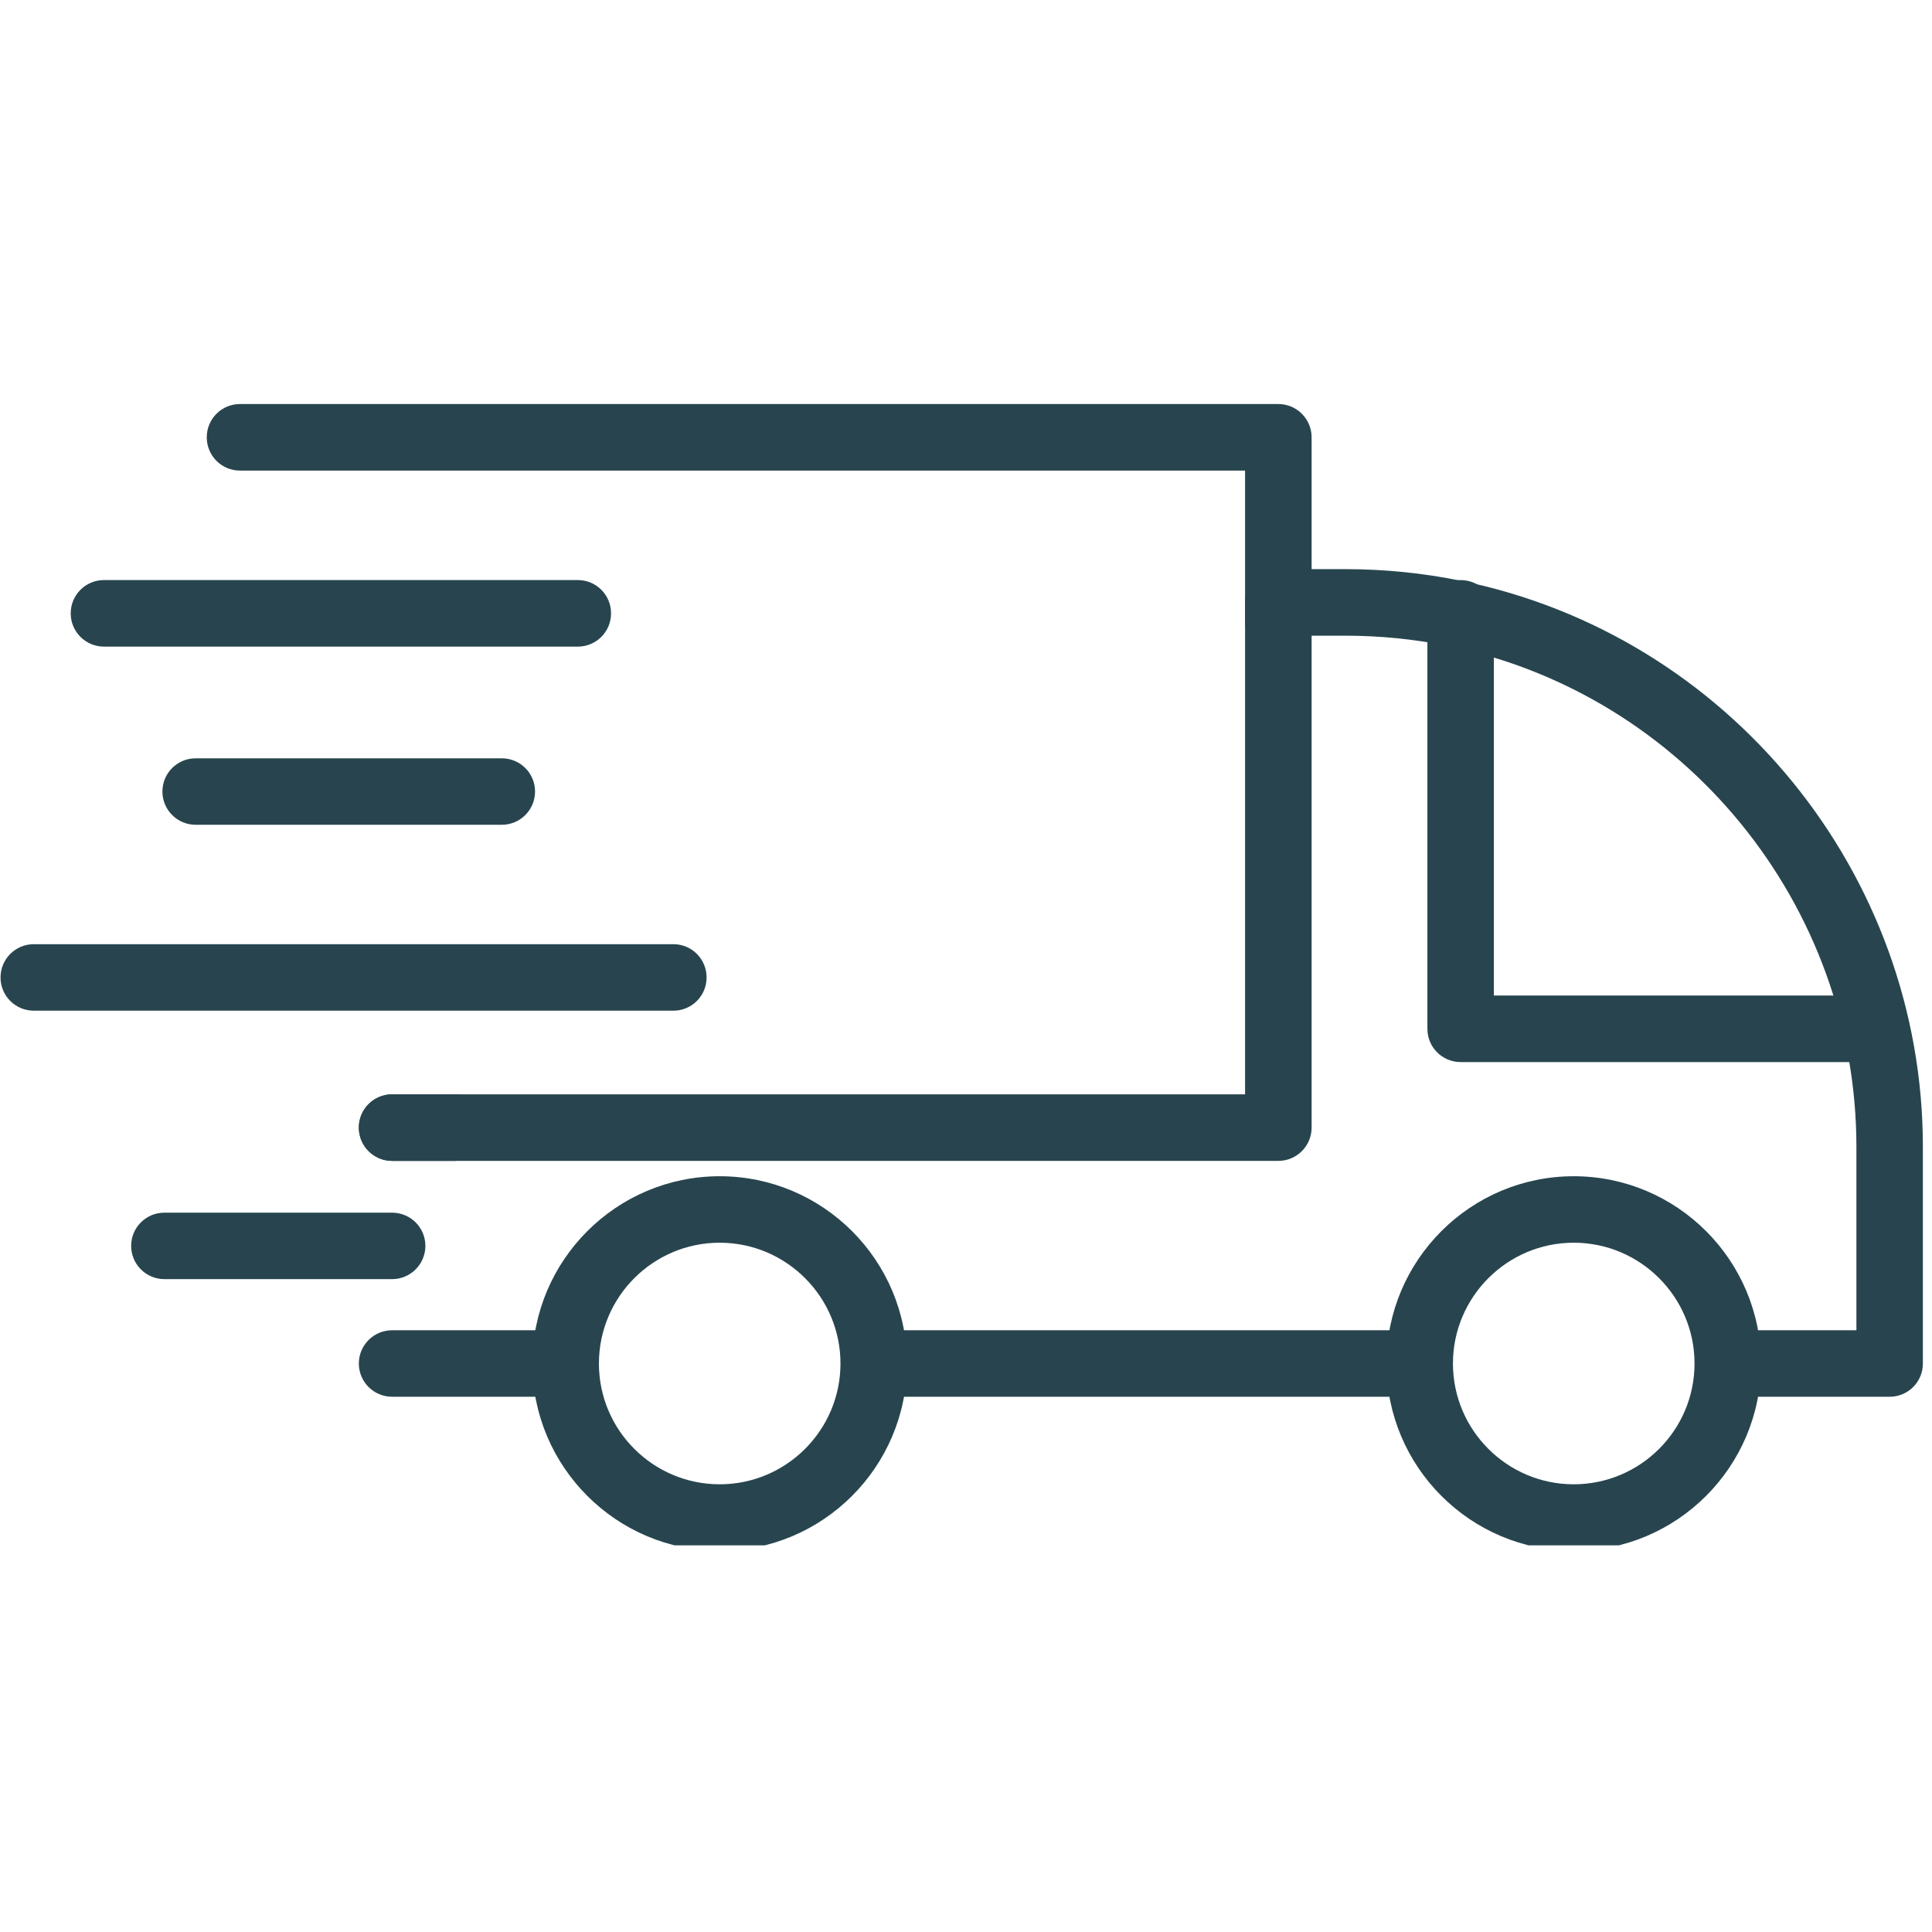 <svg xmlns="http://www.w3.org/2000/svg" xmlns:xlink="http://www.w3.org/1999/xlink" width="150" zoomAndPan="magnify" viewBox="0 0 112.5 112.5" height="150" preserveAspectRatio="xMidYMid meet" version="1.0"><defs><clipPath id="bc9a617773"><path d="M 80 68 L 103 68 L 103 89.984 L 80 89.984 Z M 80 68 " clip-rule="nonzero"/></clipPath><clipPath id="5dbf309787"><path d="M 31 68 L 53 68 L 53 89.984 L 31 89.984 Z M 31 68 " clip-rule="nonzero"/></clipPath><clipPath id="a28f5e02dc"><path d="M 12 23.531 L 77 23.531 L 77 39 L 12 39 Z M 12 23.531 " clip-rule="nonzero"/></clipPath></defs><path fill="#28454f" d="M 81.195 81.332 L 51.898 81.332 C 50.828 81.332 49.961 80.469 49.961 79.398 C 49.961 78.328 50.828 77.461 51.898 77.461 L 81.195 77.461 C 82.266 77.461 83.133 78.328 83.133 79.398 C 83.133 80.469 82.266 81.332 81.195 81.332 " fill-opacity="1" fill-rule="nonzero"/><path fill="#28454f" d="M 110.035 81.332 L 102.426 81.332 C 101.355 81.332 100.488 80.469 100.488 79.398 C 100.488 78.328 101.355 77.461 102.426 77.461 L 108.098 77.461 L 108.098 66.777 C 108.098 52.684 98.09 40.418 84.309 37.613 C 82.355 37.215 80.348 37.016 78.332 37.016 L 75.629 37.016 C 74.559 37.016 73.691 36.148 73.691 35.078 C 73.691 34.008 74.559 33.141 75.629 33.141 L 78.332 33.141 C 80.602 33.141 82.875 33.367 85.078 33.82 C 100.66 36.992 111.969 50.852 111.969 66.777 L 111.969 79.398 C 111.969 80.469 111.105 81.332 110.035 81.332 " fill-opacity="1" fill-rule="nonzero"/><path fill="#28454f" d="M 31.914 81.332 L 22.832 81.332 C 21.762 81.332 20.895 80.469 20.895 79.398 C 20.895 78.328 21.762 77.461 22.832 77.461 L 31.914 77.461 C 32.984 77.461 33.852 78.328 33.852 79.398 C 33.852 80.469 32.984 81.332 31.914 81.332 " fill-opacity="1" fill-rule="nonzero"/><path fill="#28454f" d="M 109.254 61.844 L 85.051 61.844 C 83.98 61.844 83.117 60.977 83.117 59.906 L 83.117 35.715 C 83.117 34.645 83.98 33.777 85.051 33.777 C 86.125 33.777 86.988 34.645 86.988 35.715 L 86.988 57.969 L 109.254 57.969 C 110.324 57.969 111.191 58.836 111.191 59.906 C 111.191 60.977 110.324 61.844 109.254 61.844 " fill-opacity="1" fill-rule="nonzero"/><g clip-path="url(#bc9a617773)"><path fill="#28454f" d="M 91.637 72.363 C 87.762 72.363 84.605 75.52 84.605 79.398 C 84.605 83.277 87.762 86.43 91.637 86.43 C 95.516 86.43 98.672 83.277 98.672 79.398 C 98.672 75.52 95.516 72.363 91.637 72.363 Z M 91.637 90.305 C 85.625 90.305 80.734 85.41 80.734 79.398 C 80.734 73.383 85.625 68.492 91.637 68.492 C 97.652 68.492 102.543 73.383 102.543 79.398 C 102.543 85.41 97.652 90.305 91.637 90.305 " fill-opacity="1" fill-rule="nonzero"/></g><g clip-path="url(#5dbf309787)"><path fill="#28454f" d="M 41.906 72.363 C 38.027 72.363 34.875 75.52 34.875 79.398 C 34.875 83.277 38.027 86.43 41.906 86.43 C 45.785 86.43 48.941 83.277 48.941 79.398 C 48.941 75.52 45.785 72.363 41.906 72.363 Z M 41.906 90.305 C 35.895 90.305 31 85.41 31 79.398 C 31 73.383 35.895 68.492 41.906 68.492 C 47.922 68.492 52.812 73.383 52.812 79.398 C 52.812 85.41 47.922 90.305 41.906 90.305 " fill-opacity="1" fill-rule="nonzero"/></g><path fill="#28454f" d="M 74.438 67.598 L 22.832 67.598 C 21.762 67.598 20.895 66.73 20.895 65.66 C 20.895 64.59 21.762 63.723 22.832 63.723 L 72.5 63.723 L 72.5 35.078 C 72.5 34.008 73.367 33.141 74.438 33.141 C 75.508 33.141 76.375 34.008 76.375 35.078 L 76.375 65.66 C 76.375 66.73 75.508 67.598 74.438 67.598 " fill-opacity="1" fill-rule="nonzero"/><g clip-path="url(#a28f5e02dc)"><path fill="#28454f" d="M 74.438 38.102 C 73.367 38.102 72.5 37.238 72.5 36.164 L 72.5 27.402 L 13.973 27.402 C 12.902 27.402 12.039 26.535 12.039 25.465 C 12.039 24.395 12.902 23.527 13.973 23.527 L 74.438 23.527 C 75.508 23.527 76.375 24.395 76.375 25.465 L 76.375 36.164 C 76.375 37.238 75.508 38.102 74.438 38.102 " fill-opacity="1" fill-rule="nonzero"/></g><path fill="#28454f" d="M 26.477 67.598 L 22.832 67.598 C 21.762 67.598 20.895 66.73 20.895 65.66 C 20.895 64.59 21.762 63.723 22.832 63.723 L 26.477 63.723 C 27.551 63.723 28.414 64.59 28.414 65.66 C 28.414 66.73 27.551 67.598 26.477 67.598 " fill-opacity="1" fill-rule="nonzero"/><path fill="#28454f" d="M 33.648 37.652 L 6.055 37.652 C 4.984 37.652 4.117 36.785 4.117 35.715 C 4.117 34.645 4.984 33.777 6.055 33.777 L 33.648 33.777 C 34.719 33.777 35.582 34.645 35.582 35.715 C 35.582 36.785 34.719 37.652 33.648 37.652 " fill-opacity="1" fill-rule="nonzero"/><path fill="#28454f" d="M 29.219 48.027 L 11.395 48.027 C 10.324 48.027 9.457 47.16 9.457 46.09 C 9.457 45.02 10.324 44.156 11.395 44.156 L 29.219 44.156 C 30.289 44.156 31.156 45.02 31.156 46.09 C 31.156 47.16 30.289 48.027 29.219 48.027 " fill-opacity="1" fill-rule="nonzero"/><path fill="#28454f" d="M 39.211 58.852 L 1.969 58.852 C 0.898 58.852 0.031 57.988 0.031 56.918 C 0.031 55.844 0.898 54.98 1.969 54.98 L 39.211 54.98 C 40.281 54.98 41.145 55.844 41.145 56.918 C 41.145 57.988 40.281 58.852 39.211 58.852 " fill-opacity="1" fill-rule="nonzero"/><path fill="#28454f" d="M 22.832 74.484 L 9.574 74.484 C 8.504 74.484 7.637 73.617 7.637 72.547 C 7.637 71.477 8.504 70.613 9.574 70.613 L 22.832 70.613 C 23.902 70.613 24.77 71.477 24.77 72.547 C 24.77 73.617 23.902 74.484 22.832 74.484 " fill-opacity="1" fill-rule="nonzero"/></svg>